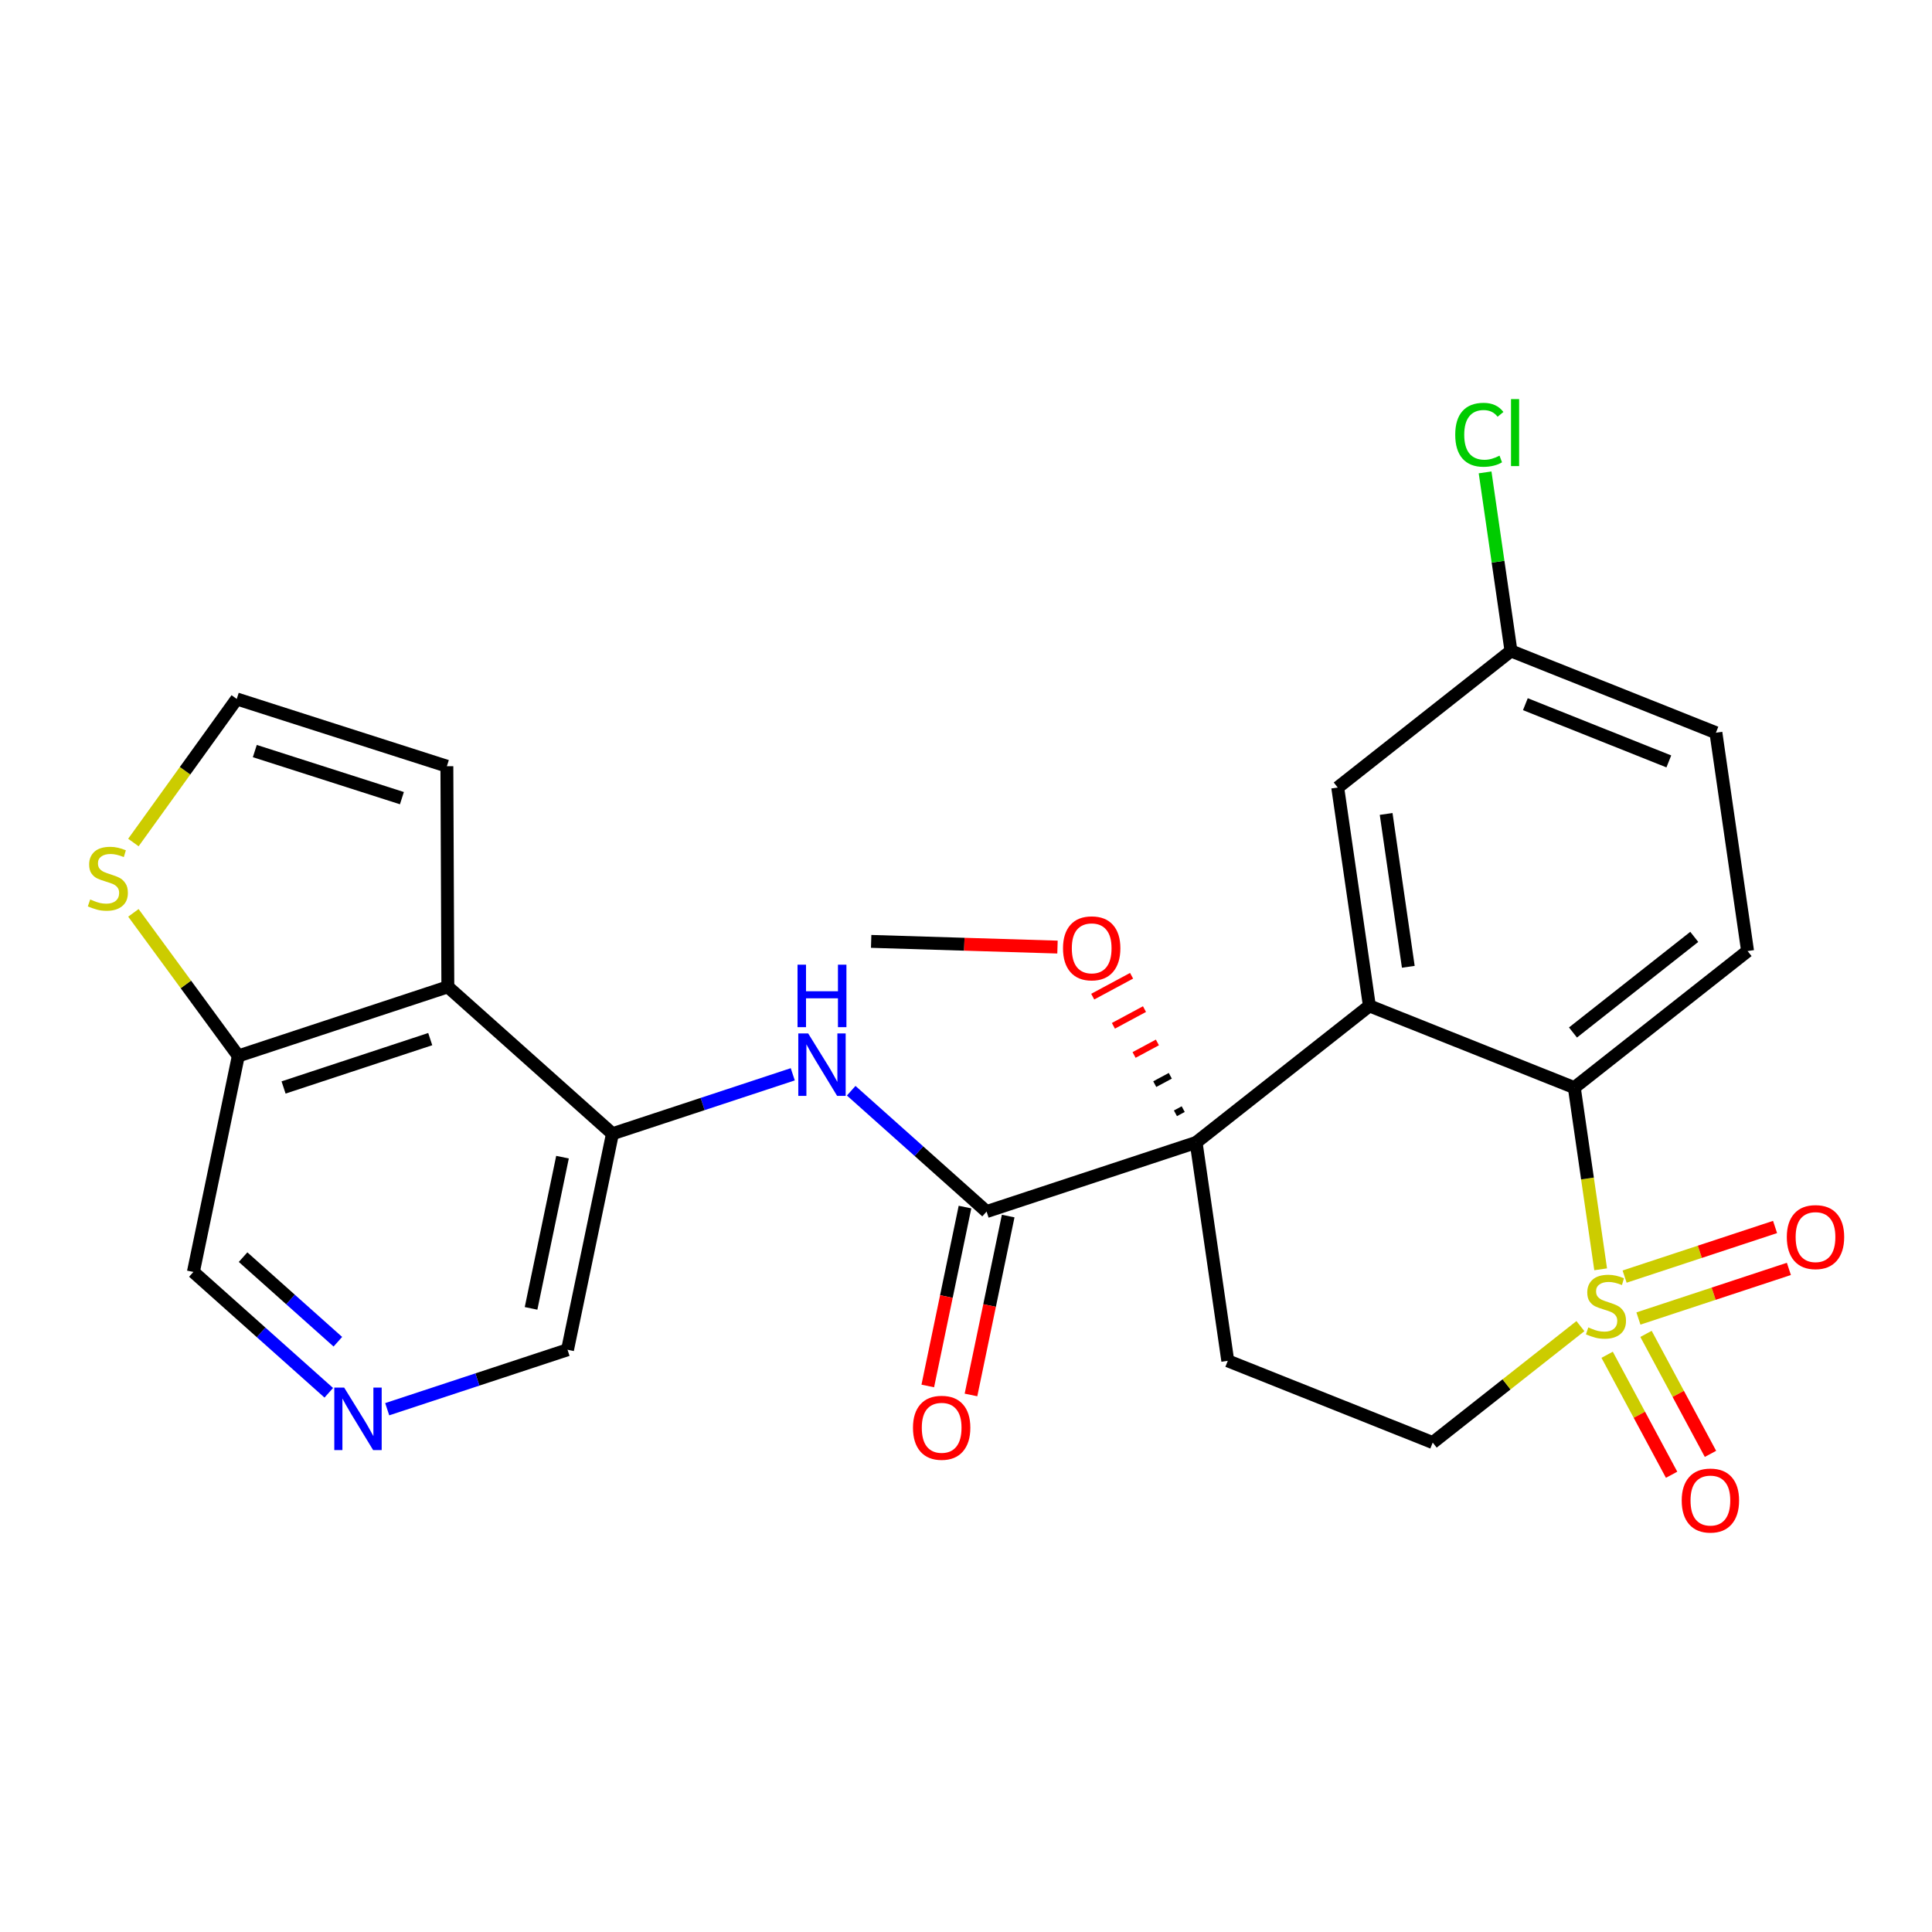 <?xml version='1.0' encoding='iso-8859-1'?>
<svg version='1.1' baseProfile='full'
              xmlns='http://www.w3.org/2000/svg'
                      xmlns:rdkit='http://www.rdkit.org/xml'
                      xmlns:xlink='http://www.w3.org/1999/xlink'
                  xml:space='preserve'
width='300px' height='300px' viewBox='0 0 300 300'>
<!-- END OF HEADER -->
<rect style='opacity:1.0;fill:#FFFFFF;stroke:none' width='300' height='300' x='0' y='0'> </rect>
<rect style='opacity:1.0;fill:#FFFFFF;stroke:none' width='300' height='300' x='0' y='0'> </rect>
<path class='bond-0 atom-0 atom-1' d='M 135.273,146.178 L 149.74,146.62' style='fill:none;fill-rule:evenodd;stroke:#000000;stroke-width:2.0px;stroke-linecap:butt;stroke-linejoin:miter;stroke-opacity:1' />
<path class='bond-0 atom-0 atom-1' d='M 149.74,146.62 L 164.207,147.062' style='fill:none;fill-rule:evenodd;stroke:#FF0000;stroke-width:2.0px;stroke-linecap:butt;stroke-linejoin:miter;stroke-opacity:1' />
<path class='bond-1 atom-2 atom-1' d='M 183.729,172.225 L 182.521,172.874' style='fill:none;fill-rule:evenodd;stroke:#000000;stroke-width:1.0px;stroke-linecap:butt;stroke-linejoin:miter;stroke-opacity:1' />
<path class='bond-1 atom-2 atom-1' d='M 181.724,167.048 L 179.31,168.345' style='fill:none;fill-rule:evenodd;stroke:#000000;stroke-width:1.0px;stroke-linecap:butt;stroke-linejoin:miter;stroke-opacity:1' />
<path class='bond-1 atom-2 atom-1' d='M 179.72,161.87 L 176.099,163.816' style='fill:none;fill-rule:evenodd;stroke:#FF0000;stroke-width:1.0px;stroke-linecap:butt;stroke-linejoin:miter;stroke-opacity:1' />
<path class='bond-1 atom-2 atom-1' d='M 177.716,156.693 L 172.888,159.288' style='fill:none;fill-rule:evenodd;stroke:#FF0000;stroke-width:1.0px;stroke-linecap:butt;stroke-linejoin:miter;stroke-opacity:1' />
<path class='bond-1 atom-2 atom-1' d='M 175.712,151.516 L 169.676,154.759' style='fill:none;fill-rule:evenodd;stroke:#FF0000;stroke-width:1.0px;stroke-linecap:butt;stroke-linejoin:miter;stroke-opacity:1' />
<path class='bond-2 atom-2 atom-3' d='M 185.733,177.403 L 153.197,188.132' style='fill:none;fill-rule:evenodd;stroke:#000000;stroke-width:2.0px;stroke-linecap:butt;stroke-linejoin:miter;stroke-opacity:1' />
<path class='bond-14 atom-2 atom-15' d='M 185.733,177.403 L 190.649,211.308' style='fill:none;fill-rule:evenodd;stroke:#000000;stroke-width:2.0px;stroke-linecap:butt;stroke-linejoin:miter;stroke-opacity:1' />
<path class='bond-26 atom-26 atom-2' d='M 212.637,156.193 L 185.733,177.403' style='fill:none;fill-rule:evenodd;stroke:#000000;stroke-width:2.0px;stroke-linecap:butt;stroke-linejoin:miter;stroke-opacity:1' />
<path class='bond-3 atom-3 atom-4' d='M 149.843,187.434 L 146.954,201.324' style='fill:none;fill-rule:evenodd;stroke:#000000;stroke-width:2.0px;stroke-linecap:butt;stroke-linejoin:miter;stroke-opacity:1' />
<path class='bond-3 atom-3 atom-4' d='M 146.954,201.324 L 144.065,215.213' style='fill:none;fill-rule:evenodd;stroke:#FF0000;stroke-width:2.0px;stroke-linecap:butt;stroke-linejoin:miter;stroke-opacity:1' />
<path class='bond-3 atom-3 atom-4' d='M 156.551,188.829 L 153.662,202.719' style='fill:none;fill-rule:evenodd;stroke:#000000;stroke-width:2.0px;stroke-linecap:butt;stroke-linejoin:miter;stroke-opacity:1' />
<path class='bond-3 atom-3 atom-4' d='M 153.662,202.719 L 150.773,216.609' style='fill:none;fill-rule:evenodd;stroke:#FF0000;stroke-width:2.0px;stroke-linecap:butt;stroke-linejoin:miter;stroke-opacity:1' />
<path class='bond-4 atom-3 atom-5' d='M 153.197,188.132 L 142.685,178.75' style='fill:none;fill-rule:evenodd;stroke:#000000;stroke-width:2.0px;stroke-linecap:butt;stroke-linejoin:miter;stroke-opacity:1' />
<path class='bond-4 atom-3 atom-5' d='M 142.685,178.75 L 132.173,169.368' style='fill:none;fill-rule:evenodd;stroke:#0000FF;stroke-width:2.0px;stroke-linecap:butt;stroke-linejoin:miter;stroke-opacity:1' />
<path class='bond-5 atom-5 atom-6' d='M 123.101,166.815 L 109.101,171.432' style='fill:none;fill-rule:evenodd;stroke:#0000FF;stroke-width:2.0px;stroke-linecap:butt;stroke-linejoin:miter;stroke-opacity:1' />
<path class='bond-5 atom-5 atom-6' d='M 109.101,171.432 L 95.101,176.049' style='fill:none;fill-rule:evenodd;stroke:#000000;stroke-width:2.0px;stroke-linecap:butt;stroke-linejoin:miter;stroke-opacity:1' />
<path class='bond-6 atom-6 atom-7' d='M 95.101,176.049 L 88.125,209.59' style='fill:none;fill-rule:evenodd;stroke:#000000;stroke-width:2.0px;stroke-linecap:butt;stroke-linejoin:miter;stroke-opacity:1' />
<path class='bond-6 atom-6 atom-7' d='M 87.346,179.684 L 82.463,203.164' style='fill:none;fill-rule:evenodd;stroke:#000000;stroke-width:2.0px;stroke-linecap:butt;stroke-linejoin:miter;stroke-opacity:1' />
<path class='bond-27 atom-14 atom-6' d='M 69.541,153.236 L 95.101,176.049' style='fill:none;fill-rule:evenodd;stroke:#000000;stroke-width:2.0px;stroke-linecap:butt;stroke-linejoin:miter;stroke-opacity:1' />
<path class='bond-7 atom-7 atom-8' d='M 88.125,209.59 L 74.125,214.207' style='fill:none;fill-rule:evenodd;stroke:#000000;stroke-width:2.0px;stroke-linecap:butt;stroke-linejoin:miter;stroke-opacity:1' />
<path class='bond-7 atom-7 atom-8' d='M 74.125,214.207 L 60.125,218.823' style='fill:none;fill-rule:evenodd;stroke:#0000FF;stroke-width:2.0px;stroke-linecap:butt;stroke-linejoin:miter;stroke-opacity:1' />
<path class='bond-8 atom-8 atom-9' d='M 51.053,216.271 L 40.541,206.889' style='fill:none;fill-rule:evenodd;stroke:#0000FF;stroke-width:2.0px;stroke-linecap:butt;stroke-linejoin:miter;stroke-opacity:1' />
<path class='bond-8 atom-8 atom-9' d='M 40.541,206.889 L 30.029,197.507' style='fill:none;fill-rule:evenodd;stroke:#000000;stroke-width:2.0px;stroke-linecap:butt;stroke-linejoin:miter;stroke-opacity:1' />
<path class='bond-8 atom-8 atom-9' d='M 52.462,208.344 L 45.103,201.777' style='fill:none;fill-rule:evenodd;stroke:#0000FF;stroke-width:2.0px;stroke-linecap:butt;stroke-linejoin:miter;stroke-opacity:1' />
<path class='bond-8 atom-8 atom-9' d='M 45.103,201.777 L 37.745,195.209' style='fill:none;fill-rule:evenodd;stroke:#000000;stroke-width:2.0px;stroke-linecap:butt;stroke-linejoin:miter;stroke-opacity:1' />
<path class='bond-9 atom-9 atom-10' d='M 30.029,197.507 L 37.005,163.965' style='fill:none;fill-rule:evenodd;stroke:#000000;stroke-width:2.0px;stroke-linecap:butt;stroke-linejoin:miter;stroke-opacity:1' />
<path class='bond-10 atom-10 atom-11' d='M 37.005,163.965 L 28.86,152.856' style='fill:none;fill-rule:evenodd;stroke:#000000;stroke-width:2.0px;stroke-linecap:butt;stroke-linejoin:miter;stroke-opacity:1' />
<path class='bond-10 atom-10 atom-11' d='M 28.86,152.856 L 20.714,141.748' style='fill:none;fill-rule:evenodd;stroke:#CCCC00;stroke-width:2.0px;stroke-linecap:butt;stroke-linejoin:miter;stroke-opacity:1' />
<path class='bond-29 atom-14 atom-10' d='M 69.541,153.236 L 37.005,163.965' style='fill:none;fill-rule:evenodd;stroke:#000000;stroke-width:2.0px;stroke-linecap:butt;stroke-linejoin:miter;stroke-opacity:1' />
<path class='bond-29 atom-14 atom-10' d='M 66.807,161.353 L 44.032,168.863' style='fill:none;fill-rule:evenodd;stroke:#000000;stroke-width:2.0px;stroke-linecap:butt;stroke-linejoin:miter;stroke-opacity:1' />
<path class='bond-11 atom-11 atom-12' d='M 20.714,130.826 L 28.739,119.679' style='fill:none;fill-rule:evenodd;stroke:#CCCC00;stroke-width:2.0px;stroke-linecap:butt;stroke-linejoin:miter;stroke-opacity:1' />
<path class='bond-11 atom-11 atom-12' d='M 28.739,119.679 L 36.763,108.533' style='fill:none;fill-rule:evenodd;stroke:#000000;stroke-width:2.0px;stroke-linecap:butt;stroke-linejoin:miter;stroke-opacity:1' />
<path class='bond-12 atom-12 atom-13' d='M 36.763,108.533 L 69.391,118.977' style='fill:none;fill-rule:evenodd;stroke:#000000;stroke-width:2.0px;stroke-linecap:butt;stroke-linejoin:miter;stroke-opacity:1' />
<path class='bond-12 atom-12 atom-13' d='M 39.568,116.625 L 62.408,123.936' style='fill:none;fill-rule:evenodd;stroke:#000000;stroke-width:2.0px;stroke-linecap:butt;stroke-linejoin:miter;stroke-opacity:1' />
<path class='bond-13 atom-13 atom-14' d='M 69.391,118.977 L 69.541,153.236' style='fill:none;fill-rule:evenodd;stroke:#000000;stroke-width:2.0px;stroke-linecap:butt;stroke-linejoin:miter;stroke-opacity:1' />
<path class='bond-15 atom-15 atom-16' d='M 190.649,211.308 L 222.47,224.002' style='fill:none;fill-rule:evenodd;stroke:#000000;stroke-width:2.0px;stroke-linecap:butt;stroke-linejoin:miter;stroke-opacity:1' />
<path class='bond-16 atom-16 atom-17' d='M 222.47,224.002 L 233.938,214.961' style='fill:none;fill-rule:evenodd;stroke:#000000;stroke-width:2.0px;stroke-linecap:butt;stroke-linejoin:miter;stroke-opacity:1' />
<path class='bond-16 atom-16 atom-17' d='M 233.938,214.961 L 245.407,205.92' style='fill:none;fill-rule:evenodd;stroke:#CCCC00;stroke-width:2.0px;stroke-linecap:butt;stroke-linejoin:miter;stroke-opacity:1' />
<path class='bond-17 atom-17 atom-18' d='M 254.414,204.738 L 266.096,200.886' style='fill:none;fill-rule:evenodd;stroke:#CCCC00;stroke-width:2.0px;stroke-linecap:butt;stroke-linejoin:miter;stroke-opacity:1' />
<path class='bond-17 atom-17 atom-18' d='M 266.096,200.886 L 277.777,197.033' style='fill:none;fill-rule:evenodd;stroke:#FF0000;stroke-width:2.0px;stroke-linecap:butt;stroke-linejoin:miter;stroke-opacity:1' />
<path class='bond-17 atom-17 atom-18' d='M 252.268,198.23 L 263.95,194.378' style='fill:none;fill-rule:evenodd;stroke:#CCCC00;stroke-width:2.0px;stroke-linecap:butt;stroke-linejoin:miter;stroke-opacity:1' />
<path class='bond-17 atom-17 atom-18' d='M 263.95,194.378 L 275.631,190.526' style='fill:none;fill-rule:evenodd;stroke:#FF0000;stroke-width:2.0px;stroke-linecap:butt;stroke-linejoin:miter;stroke-opacity:1' />
<path class='bond-18 atom-17 atom-19' d='M 249.555,210.368 L 254.561,219.684' style='fill:none;fill-rule:evenodd;stroke:#CCCC00;stroke-width:2.0px;stroke-linecap:butt;stroke-linejoin:miter;stroke-opacity:1' />
<path class='bond-18 atom-17 atom-19' d='M 254.561,219.684 L 259.566,228.999' style='fill:none;fill-rule:evenodd;stroke:#FF0000;stroke-width:2.0px;stroke-linecap:butt;stroke-linejoin:miter;stroke-opacity:1' />
<path class='bond-18 atom-17 atom-19' d='M 255.591,207.125 L 260.597,216.44' style='fill:none;fill-rule:evenodd;stroke:#CCCC00;stroke-width:2.0px;stroke-linecap:butt;stroke-linejoin:miter;stroke-opacity:1' />
<path class='bond-18 atom-17 atom-19' d='M 260.597,216.44 L 265.602,225.756' style='fill:none;fill-rule:evenodd;stroke:#FF0000;stroke-width:2.0px;stroke-linecap:butt;stroke-linejoin:miter;stroke-opacity:1' />
<path class='bond-19 atom-17 atom-20' d='M 248.548,197.098 L 246.503,182.993' style='fill:none;fill-rule:evenodd;stroke:#CCCC00;stroke-width:2.0px;stroke-linecap:butt;stroke-linejoin:miter;stroke-opacity:1' />
<path class='bond-19 atom-17 atom-20' d='M 246.503,182.993 L 244.458,168.887' style='fill:none;fill-rule:evenodd;stroke:#000000;stroke-width:2.0px;stroke-linecap:butt;stroke-linejoin:miter;stroke-opacity:1' />
<path class='bond-20 atom-20 atom-21' d='M 244.458,168.887 L 271.362,147.677' style='fill:none;fill-rule:evenodd;stroke:#000000;stroke-width:2.0px;stroke-linecap:butt;stroke-linejoin:miter;stroke-opacity:1' />
<path class='bond-20 atom-20 atom-21' d='M 244.251,160.325 L 263.084,145.478' style='fill:none;fill-rule:evenodd;stroke:#000000;stroke-width:2.0px;stroke-linecap:butt;stroke-linejoin:miter;stroke-opacity:1' />
<path class='bond-28 atom-26 atom-20' d='M 212.637,156.193 L 244.458,168.887' style='fill:none;fill-rule:evenodd;stroke:#000000;stroke-width:2.0px;stroke-linecap:butt;stroke-linejoin:miter;stroke-opacity:1' />
<path class='bond-21 atom-21 atom-22' d='M 271.362,147.677 L 266.446,113.773' style='fill:none;fill-rule:evenodd;stroke:#000000;stroke-width:2.0px;stroke-linecap:butt;stroke-linejoin:miter;stroke-opacity:1' />
<path class='bond-22 atom-22 atom-23' d='M 266.446,113.773 L 234.625,101.078' style='fill:none;fill-rule:evenodd;stroke:#000000;stroke-width:2.0px;stroke-linecap:butt;stroke-linejoin:miter;stroke-opacity:1' />
<path class='bond-22 atom-22 atom-23' d='M 259.134,118.232 L 236.859,109.346' style='fill:none;fill-rule:evenodd;stroke:#000000;stroke-width:2.0px;stroke-linecap:butt;stroke-linejoin:miter;stroke-opacity:1' />
<path class='bond-23 atom-23 atom-24' d='M 234.625,101.078 L 232.615,87.216' style='fill:none;fill-rule:evenodd;stroke:#000000;stroke-width:2.0px;stroke-linecap:butt;stroke-linejoin:miter;stroke-opacity:1' />
<path class='bond-23 atom-23 atom-24' d='M 232.615,87.216 L 230.605,73.353' style='fill:none;fill-rule:evenodd;stroke:#00CC00;stroke-width:2.0px;stroke-linecap:butt;stroke-linejoin:miter;stroke-opacity:1' />
<path class='bond-24 atom-23 atom-25' d='M 234.625,101.078 L 207.721,122.288' style='fill:none;fill-rule:evenodd;stroke:#000000;stroke-width:2.0px;stroke-linecap:butt;stroke-linejoin:miter;stroke-opacity:1' />
<path class='bond-25 atom-25 atom-26' d='M 207.721,122.288 L 212.637,156.193' style='fill:none;fill-rule:evenodd;stroke:#000000;stroke-width:2.0px;stroke-linecap:butt;stroke-linejoin:miter;stroke-opacity:1' />
<path class='bond-25 atom-25 atom-26' d='M 215.239,126.39 L 218.681,150.124' style='fill:none;fill-rule:evenodd;stroke:#000000;stroke-width:2.0px;stroke-linecap:butt;stroke-linejoin:miter;stroke-opacity:1' />
<path  class='atom-1' d='M 165.063 147.252
Q 165.063 144.922, 166.214 143.62
Q 167.365 142.318, 169.517 142.318
Q 171.668 142.318, 172.819 143.62
Q 173.971 144.922, 173.971 147.252
Q 173.971 149.609, 172.806 150.952
Q 171.641 152.281, 169.517 152.281
Q 167.379 152.281, 166.214 150.952
Q 165.063 149.622, 165.063 147.252
M 169.517 151.184
Q 170.997 151.184, 171.792 150.198
Q 172.6 149.197, 172.6 147.252
Q 172.6 145.347, 171.792 144.387
Q 170.997 143.414, 169.517 143.414
Q 168.037 143.414, 167.228 144.374
Q 166.433 145.333, 166.433 147.252
Q 166.433 149.211, 167.228 150.198
Q 168.037 151.184, 169.517 151.184
' fill='#FF0000'/>
<path  class='atom-4' d='M 141.767 221.701
Q 141.767 219.371, 142.918 218.069
Q 144.069 216.767, 146.22 216.767
Q 148.372 216.767, 149.523 218.069
Q 150.674 219.371, 150.674 221.701
Q 150.674 224.058, 149.509 225.401
Q 148.344 226.73, 146.22 226.73
Q 144.083 226.73, 142.918 225.401
Q 141.767 224.072, 141.767 221.701
M 146.22 225.634
Q 147.7 225.634, 148.495 224.647
Q 149.304 223.647, 149.304 221.701
Q 149.304 219.796, 148.495 218.837
Q 147.7 217.864, 146.22 217.864
Q 144.74 217.864, 143.932 218.823
Q 143.137 219.782, 143.137 221.701
Q 143.137 223.66, 143.932 224.647
Q 144.74 225.634, 146.22 225.634
' fill='#FF0000'/>
<path  class='atom-5' d='M 125.492 160.468
L 128.672 165.607
Q 128.987 166.114, 129.494 167.032
Q 130.001 167.951, 130.028 168.005
L 130.028 160.468
L 131.316 160.468
L 131.316 170.171
L 129.987 170.171
L 126.575 164.552
Q 126.178 163.894, 125.753 163.14
Q 125.342 162.387, 125.218 162.154
L 125.218 170.171
L 123.958 170.171
L 123.958 160.468
L 125.492 160.468
' fill='#0000FF'/>
<path  class='atom-5' d='M 123.841 149.796
L 125.157 149.796
L 125.157 153.921
L 130.117 153.921
L 130.117 149.796
L 131.433 149.796
L 131.433 159.498
L 130.117 159.498
L 130.117 155.017
L 125.157 155.017
L 125.157 159.498
L 123.841 159.498
L 123.841 149.796
' fill='#0000FF'/>
<path  class='atom-8' d='M 53.444 215.468
L 56.623 220.607
Q 56.938 221.114, 57.446 222.032
Q 57.953 222.95, 57.98 223.005
L 57.98 215.468
L 59.268 215.468
L 59.268 225.17
L 57.939 225.17
L 54.527 219.552
Q 54.129 218.894, 53.704 218.14
Q 53.293 217.387, 53.17 217.154
L 53.17 225.17
L 51.909 225.17
L 51.909 215.468
L 53.444 215.468
' fill='#0000FF'/>
<path  class='atom-11' d='M 14.006 139.667
Q 14.116 139.708, 14.568 139.9
Q 15.02 140.092, 15.514 140.215
Q 16.021 140.325, 16.514 140.325
Q 17.432 140.325, 17.967 139.886
Q 18.501 139.434, 18.501 138.653
Q 18.501 138.119, 18.227 137.79
Q 17.967 137.461, 17.556 137.283
Q 17.145 137.104, 16.459 136.899
Q 15.596 136.639, 15.075 136.392
Q 14.568 136.145, 14.198 135.624
Q 13.842 135.104, 13.842 134.227
Q 13.842 133.007, 14.664 132.253
Q 15.5 131.5, 17.145 131.5
Q 18.268 131.5, 19.543 132.034
L 19.227 133.089
Q 18.063 132.61, 17.186 132.61
Q 16.24 132.61, 15.719 133.007
Q 15.199 133.391, 15.212 134.062
Q 15.212 134.583, 15.473 134.898
Q 15.747 135.213, 16.13 135.392
Q 16.528 135.57, 17.186 135.775
Q 18.063 136.049, 18.583 136.323
Q 19.104 136.597, 19.474 137.159
Q 19.858 137.707, 19.858 138.653
Q 19.858 139.996, 18.953 140.722
Q 18.063 141.435, 16.569 141.435
Q 15.706 141.435, 15.048 141.243
Q 14.404 141.065, 13.636 140.75
L 14.006 139.667
' fill='#CCCC00'/>
<path  class='atom-17' d='M 246.633 206.122
Q 246.743 206.163, 247.195 206.355
Q 247.647 206.547, 248.141 206.67
Q 248.648 206.78, 249.141 206.78
Q 250.059 206.78, 250.594 206.342
Q 251.128 205.889, 251.128 205.108
Q 251.128 204.574, 250.854 204.245
Q 250.594 203.916, 250.182 203.738
Q 249.771 203.56, 249.086 203.354
Q 248.223 203.094, 247.702 202.847
Q 247.195 202.6, 246.825 202.08
Q 246.469 201.559, 246.469 200.682
Q 246.469 199.462, 247.291 198.709
Q 248.127 197.955, 249.771 197.955
Q 250.895 197.955, 252.169 198.489
L 251.854 199.544
Q 250.689 199.065, 249.812 199.065
Q 248.867 199.065, 248.346 199.462
Q 247.825 199.846, 247.839 200.517
Q 247.839 201.038, 248.099 201.353
Q 248.374 201.669, 248.757 201.847
Q 249.155 202.025, 249.812 202.23
Q 250.689 202.504, 251.21 202.779
Q 251.731 203.053, 252.101 203.614
Q 252.485 204.163, 252.485 205.108
Q 252.485 206.451, 251.58 207.177
Q 250.689 207.89, 249.196 207.89
Q 248.332 207.89, 247.675 207.698
Q 247.031 207.52, 246.263 207.205
L 246.633 206.122
' fill='#CCCC00'/>
<path  class='atom-18' d='M 277.456 192.091
Q 277.456 189.761, 278.607 188.459
Q 279.758 187.157, 281.91 187.157
Q 284.061 187.157, 285.213 188.459
Q 286.364 189.761, 286.364 192.091
Q 286.364 194.448, 285.199 195.791
Q 284.034 197.12, 281.91 197.12
Q 279.772 197.12, 278.607 195.791
Q 277.456 194.461, 277.456 192.091
M 281.91 196.024
Q 283.39 196.024, 284.185 195.037
Q 284.993 194.036, 284.993 192.091
Q 284.993 190.186, 284.185 189.226
Q 283.39 188.253, 281.91 188.253
Q 280.43 188.253, 279.621 189.213
Q 278.827 190.172, 278.827 192.091
Q 278.827 194.05, 279.621 195.037
Q 280.43 196.024, 281.91 196.024
' fill='#FF0000'/>
<path  class='atom-19' d='M 261.136 232.998
Q 261.136 230.669, 262.287 229.367
Q 263.438 228.065, 265.59 228.065
Q 267.741 228.065, 268.892 229.367
Q 270.044 230.669, 270.044 232.998
Q 270.044 235.355, 268.879 236.698
Q 267.714 238.028, 265.59 238.028
Q 263.452 238.028, 262.287 236.698
Q 261.136 235.369, 261.136 232.998
M 265.59 236.931
Q 267.07 236.931, 267.865 235.945
Q 268.673 234.944, 268.673 232.998
Q 268.673 231.093, 267.865 230.134
Q 267.07 229.161, 265.59 229.161
Q 264.11 229.161, 263.301 230.121
Q 262.506 231.08, 262.506 232.998
Q 262.506 234.958, 263.301 235.945
Q 264.11 236.931, 265.59 236.931
' fill='#FF0000'/>
<path  class='atom-24' d='M 225.968 67.509
Q 225.968 65.097, 227.091 63.836
Q 228.229 62.562, 230.38 62.562
Q 232.381 62.562, 233.45 63.973
L 232.545 64.713
Q 231.764 63.685, 230.38 63.685
Q 228.914 63.685, 228.133 64.672
Q 227.365 65.645, 227.365 67.509
Q 227.365 69.427, 228.16 70.414
Q 228.969 71.401, 230.531 71.401
Q 231.6 71.401, 232.847 70.757
L 233.231 71.784
Q 232.724 72.113, 231.956 72.305
Q 231.189 72.497, 230.339 72.497
Q 228.229 72.497, 227.091 71.209
Q 225.968 69.921, 225.968 67.509
' fill='#00CC00'/>
<path  class='atom-24' d='M 234.628 61.972
L 235.889 61.972
L 235.889 72.374
L 234.628 72.374
L 234.628 61.972
' fill='#00CC00'/>
</svg>
